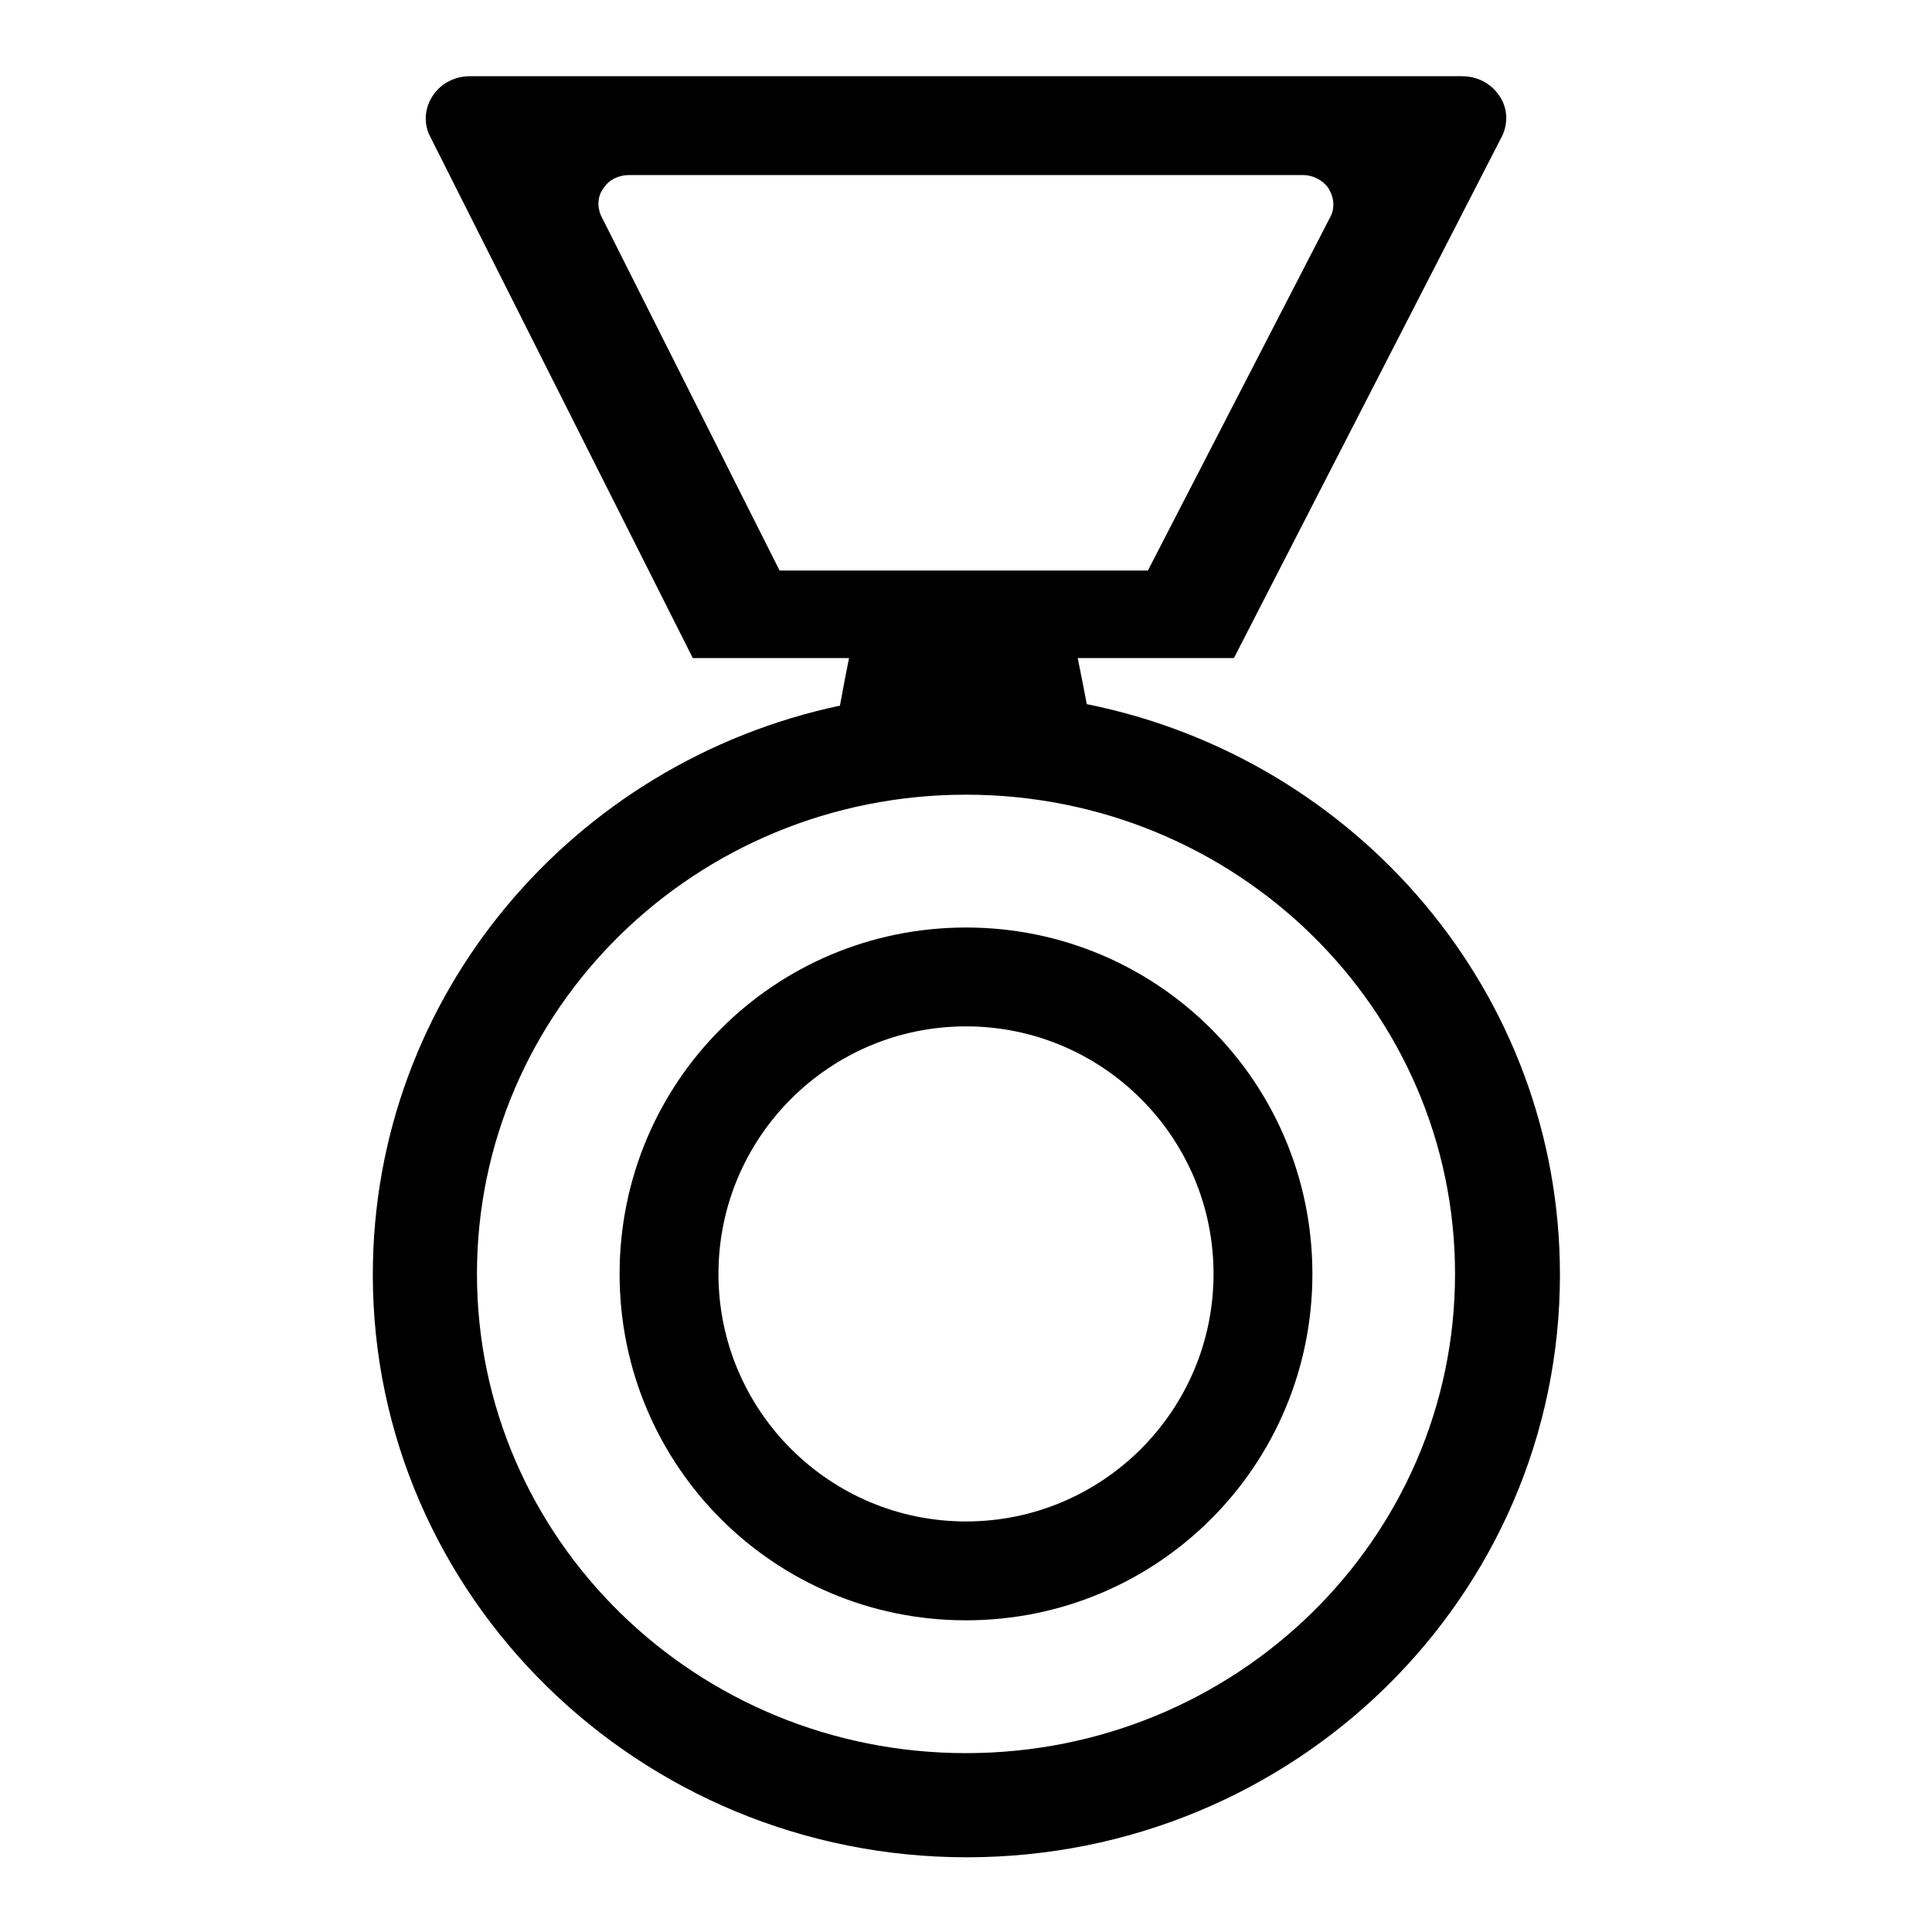 <?xml version="1.0" encoding="utf-8"?>
<!-- Svg Vector Icons : http://www.onlinewebfonts.com/icon -->
<!DOCTYPE svg PUBLIC "-//W3C//DTD SVG 1.1//EN" "http://www.w3.org/Graphics/SVG/1.1/DTD/svg11.dtd">
<svg version="1.1" xmlns="http://www.w3.org/2000/svg" xmlns:xlink="http://www.w3.org/1999/xlink" x="0px" y="0px" viewBox="0 0 256 256" enable-background="new 0 0 256 256" xml:space="preserve">
<g><g><path fill="#000000" d="M144,93.3c-0.5-2.7-1.2-6.1-1.2-6.1h20.7l35.6-69.3c0.8-1.8,0.6-3.8-0.5-5.3c-1.1-1.6-2.9-2.5-4.9-2.5h-23.1h-23.1h-15.7h-7.4h-15.7H85.4H62.3c-2,0-3.8,0.9-4.9,2.5c-1.1,1.6-1.3,3.6-0.5,5.3l34.9,69.3h20.7c0,0-0.7,3.5-1.2,6.3c-35.4,7.5-61.9,38.4-61.9,75.4c0,42.6,35.3,77.2,78.7,77.2s78.6-34.5,78.6-77.2C206.7,131.6,179.8,100.5,144,93.3z M103.3,75.6L79.6,28.5c-0.5-1.2-0.4-2.6,0.4-3.6c0.7-1.1,2-1.7,3.3-1.7h15.7h15.7h10.6h5.1h10.7H157h15.7c1.3,0,2.6,0.7,3.3,1.7c0.7,1.1,0.9,2.4,0.4,3.6l-24.3,47.1H103.3z M128,232.3c-35.8,0-64.8-28.4-64.8-63.5s29-63.5,64.8-63.5c35.8,0,64.8,28.4,64.8,63.5C192.8,203.9,163.8,232.3,128,232.3z"/><path fill="#000000" d="M128,122.9c-25.4,0-45.9,20.5-45.9,45.9s20.5,45.9,45.9,45.9c25.4,0,45.9-20.5,45.9-45.9S153.4,122.9,128,122.9z M128,201.6c-18.1,0-32.8-14.7-32.8-32.8c0-18.1,14.7-32.8,32.8-32.8c18.1,0,32.8,14.7,32.8,32.8S146.1,201.6,128,201.6z"/></g></g>
</svg>